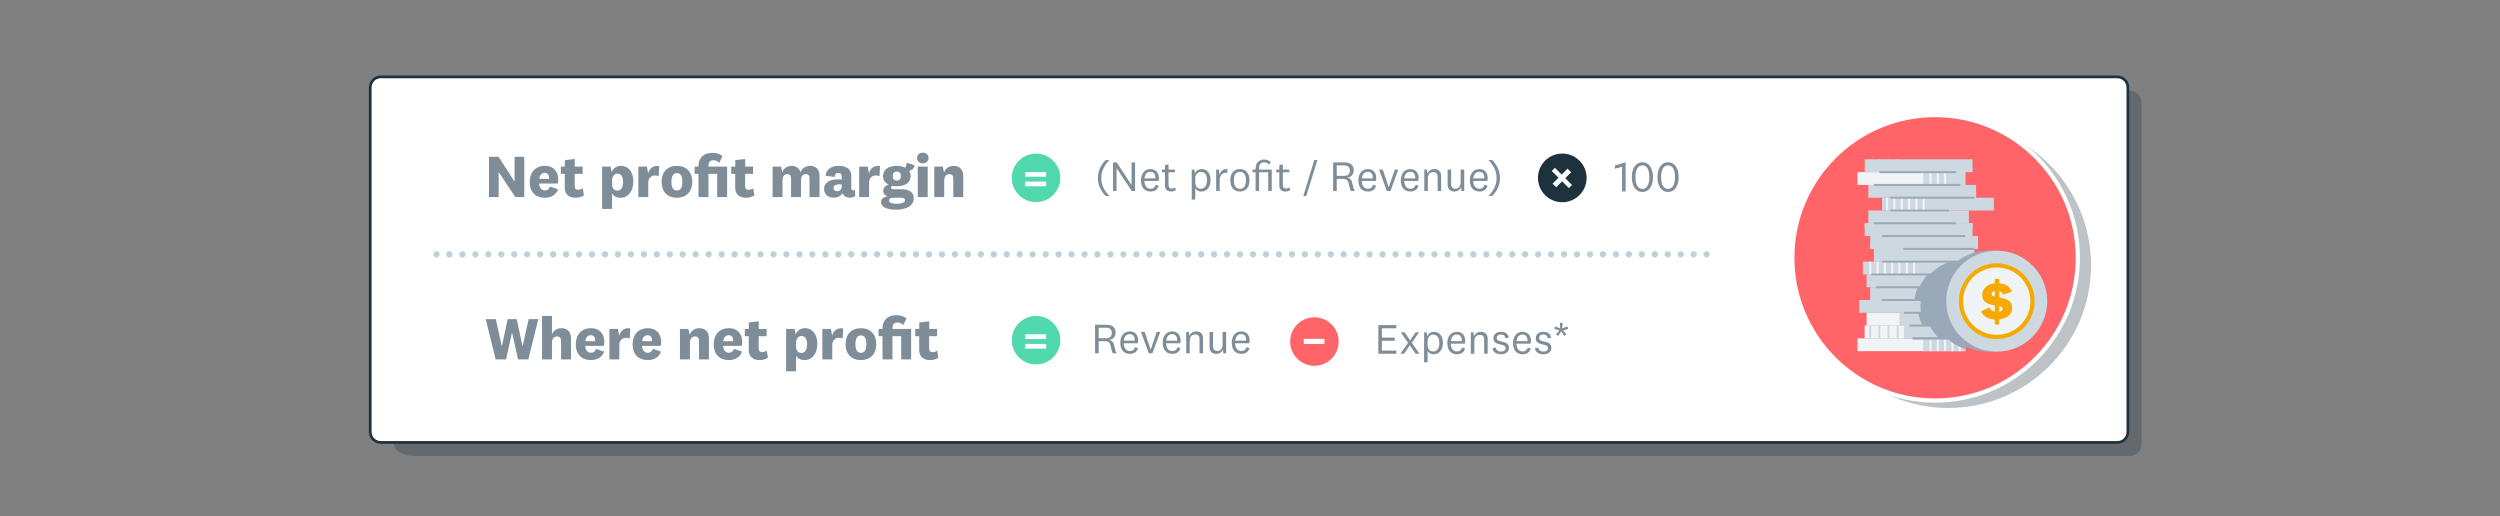 <?xml version="1.0" encoding="UTF-8"?>
<svg xmlns="http://www.w3.org/2000/svg" xmlns:xlink="http://www.w3.org/1999/xlink" viewBox="0 0 1190.551 245.798">
  <rect x="0" y="0" width="1190.551" height="245.798" fill="#808080" stroke="none"/>
  <defs>
    <style>
      .cls-1, .cls-2, .cls-3, .cls-4, .cls-5, .cls-6 {
        fill: none;
      }

      .cls-7 {
        clip-path: url(#clippath);
      }

      .cls-8 {
        fill: #f8a900;
      }

      .cls-9 {
        fill: #fff;
      }

      .cls-10 {
        fill: #f1f4f6;
      }

      .cls-11, .cls-12 {
        fill: #ff6469;
      }

      .cls-13 {
        fill: #7e8d98;
      }

      .cls-14 {
        fill: #ced8e1;
      }

      .cls-15, .cls-16 {
        fill: #1e323e;
      }

      .cls-17 {
        fill: #0c6e8e;
      }

      .cls-18 {
        fill: #51d8ad;
      }

      .cls-19 {
        fill: #9aa9b8;
      }

      .cls-12 {
        stroke-width: 2px;
      }

      .cls-12, .cls-2, .cls-3, .cls-4, .cls-5, .cls-6 {
        stroke-miterlimit: 10;
      }

      .cls-12, .cls-3 {
        stroke: #fff;
      }

      .cls-20 {
        clip-path: url(#clippath-1);
      }

      .cls-21 {
        clip-path: url(#clippath-4);
      }

      .cls-22 {
        clip-path: url(#clippath-3);
      }

      .cls-23 {
        clip-path: url(#clippath-2);
      }

      .cls-24 {
        clip-path: url(#clippath-7);
      }

      .cls-25 {
        clip-path: url(#clippath-6);
      }

      .cls-26 {
        clip-path: url(#clippath-5);
      }

      .cls-2 {
        stroke: #c0d0d8;
        stroke-dasharray: 0 0 0 6.172;
        stroke-linecap: round;
        stroke-width: 3px;
      }

      .cls-27 {
        opacity: .3;
      }

      .cls-3 {
        stroke-width: .314px;
      }

      .cls-4 {
        stroke: #f2f5f7;
      }

      .cls-4, .cls-5, .cls-6 {
        stroke-width: .942px;
      }

      .cls-5 {
        stroke: #ced8e1;
      }

      .cls-6 {
        stroke: #9aa9b8;
      }

      .cls-16 {
        opacity: .3;
      }
    </style>
    <clipPath id="clippath">
      <path class="cls-1" d="m926.842,143.416c0,13.284,10.766,24.048,24.046,24.048s24.048-10.764,24.048-24.048-10.766-24.046-24.048-24.046-24.046,10.766-24.046,24.046"/>
    </clipPath>
    <clipPath id="clippath-1">
      <rect class="cls-1" x="888.033" y="155.047" width="51.329" height="6.09"/>
    </clipPath>
    <clipPath id="clippath-2">
      <rect class="cls-1" x="885.426" y="142.867" width="51.329" height="6.09"/>
    </clipPath>
    <clipPath id="clippath-3">
      <rect class="cls-1" x="890.645" y="136.778" width="51.325" height="6.09"/>
    </clipPath>
    <clipPath id="clippath-4">
      <rect class="cls-1" x="888.904" y="130.691" width="51.327" height="6.089"/>
    </clipPath>
    <clipPath id="clippath-5">
      <rect class="cls-1" x="888.904" y="148.958" width="51.327" height="6.09"/>
    </clipPath>
    <clipPath id="clippath-6">
      <rect class="cls-1" x="915.874" y="161.139" width="20.008" height="6.089"/>
    </clipPath>
    <clipPath id="clippath-7">
      <rect class="cls-1" x="887.167" y="124.601" width="58.285" height="6.09"/>
    </clipPath>
  </defs>
  <g id="Layer_1" data-name="Layer 1">
    <g class="cls-27">
      <path class="cls-15" d="m1014.028,217.192H197.664c-5.56,0-10.068-2.59-10.068-5.785V48.898c0-3.195,4.508-5.785,10.068-5.785h816.365c3.195,0,5.785,2.59,5.785,5.785v162.509c0,3.195-2.59,5.785-5.785,5.785h0Z"/>
    </g>
    <g>
      <path class="cls-9" d="m181.312,210.701c-2.761,0-5-2.239-5-5V41.622c0-2.761,2.239-5,5-5h827.018c2.761,0,5,2.239,5,5v164.08c0,2.761-2.239,5-5,5l-827.018-.001h0Z"/>
      <path class="cls-15" d="m1008.33,211.351l-827.018-.001c-3.115,0-5.65-2.534-5.65-5.649V41.621c0-3.115,2.535-5.649,5.65-5.649h827.018c3.115,0,5.649,2.534,5.649,5.649v164.08c0,3.115-2.534,5.649-5.649,5.649h0ZM181.312,37.271c-2.399,0-4.351,1.952-4.351,4.351v164.079c0,2.399,1.952,4.351,4.351,4.351l827.018.001c2.398,0,4.351-1.952,4.351-4.351V41.621c0-2.399-1.952-4.351-4.351-4.351H181.312Z"/>
    </g>
    <g>
      <circle class="cls-18" cx="493.38" cy="84.703" r="11.553"/>
      <path class="cls-9" d="m488.251,81.903h9.948v2.253h-9.948v-2.253Zm0,4.575h9.948v2.229h-9.948v-2.229Z"/>
    </g>
    <g>
      <path class="cls-13" d="m245.047,74.686h4.616v19.152h-4.271l-7.856-11.812h-.058v11.812h-4.616v-19.152h4.56l7.568,11.755h.058v-11.755Z"/>
      <path class="cls-13" d="m261.892,88.821l3.842,1.319c-.889,2.81-3.497,4.042-6.308,4.042-4.357,0-7.167-2.781-7.167-7.454,0-4.731,2.752-7.741,7.282-7.741,4.243,0,6.308,2.925,6.308,6.508,0,.603-.115,1.434-.258,1.921h-8.803c.029,2.064,1.118,3.269,2.724,3.269,1.176,0,2.008-.573,2.38-1.863Zm-.458-3.642c.057-.2.057-.43.057-.659,0-1.176-.717-2.207-2.064-2.207-1.462,0-2.437,1.089-2.58,2.866h4.588Z"/>
      <path class="cls-13" d="m278.093,92.978c-1.032.774-2.437,1.204-3.956,1.204-3.068,0-5.189-1.49-5.189-4.902v-6.479h-1.864v-3.47h1.893v-3.067l4.731-.573v3.641h3.756v3.47h-3.784v5.849c0,1.204.602,1.749,1.634,1.749.774,0,1.434-.23,2.18-.745l.602,3.325Z"/>
      <path class="cls-13" d="m291.334,81.998c.545-1.721,2.236-3.011,4.387-3.011,3.699,0,5.878,3.039,5.878,7.397,0,4.816-2.494,7.798-6.136,7.798-1.921,0-3.354-.889-3.985-2.121v7.454h-4.731v-20.185h4.043l.544,2.667Zm.144,5.733c0,2.064,1.147,3.04,2.495,3.04,1.748,0,2.752-1.491,2.752-4.186,0-2.58-1.032-3.899-2.695-3.899-1.376,0-2.552,1.176-2.552,3.384v1.662Z"/>
      <path class="cls-13" d="m313.679,83.889c-.458-.2-1.118-.315-1.806-.315-1.721,0-3.154,1.118-3.154,3.584v6.681h-4.731v-14.508h4.1l.545,3.297c.573-2.465,2.523-4.014,5.275-3.526l-.23,4.788Z"/>
      <path class="cls-13" d="m322.367,94.182c-4.358,0-7.311-2.752-7.311-7.598,0-4.874,2.953-7.598,7.311-7.598,4.329,0,7.282,2.724,7.282,7.598,0,4.846-2.953,7.598-7.282,7.598Zm0-11.755c-1.807,0-2.609,1.491-2.609,4.157s.803,4.129,2.609,4.129c1.777,0,2.58-1.462,2.58-4.129s-.803-4.157-2.58-4.157Z"/>
      <path class="cls-13" d="m332.647,93.838v-11.038h-1.863v-3.47h1.863v-.43c0-3.756,2.523-6.107,6.595-6.107,2.007,0,3.584.573,4.816,1.52l-1.548,3.212c-.745-.832-1.605-1.233-2.753-1.233-1.662,0-2.379.975-2.379,2.638v.401h8.888v14.508h-4.731v-11.038h-4.157v11.038h-4.731Z"/>
      <path class="cls-13" d="m359.261,92.978c-1.032.774-2.438,1.204-3.957,1.204-3.067,0-5.189-1.49-5.189-4.902v-6.479h-1.863v-3.47h1.892v-3.067l4.731-.573v3.641h3.756v3.47h-3.785v5.849c0,1.204.603,1.749,1.635,1.749.773,0,1.434-.23,2.179-.745l.603,3.325Z"/>
      <path class="cls-13" d="m385.776,78.987c2.581,0,4.502,1.548,4.502,4.644v10.207h-4.76v-8.659c0-1.434-.43-2.265-1.835-2.265-1.176,0-2.236.86-2.236,3.039v7.885h-4.731v-8.659c0-1.434-.459-2.265-1.835-2.265-1.204,0-2.236.86-2.236,3.039v7.885h-4.731v-14.508h4.043l.573,2.781c.66-2.036,2.409-3.125,4.444-3.125,2.064,0,3.698,1.06,4.272,3.067.717-1.949,2.465-3.067,4.529-3.067Z"/>
      <path class="cls-13" d="m405.396,89.624c0,.746.401,1.032.918,1.032.315,0,.573-.114.803-.315l.172,3.068c-.659.458-1.635.717-2.609.717-1.318,0-2.351-.488-2.981-1.319-.23-.258-.373-.573-.487-.946-.603,1.405-2.266,2.266-4.186,2.266-2.724,0-4.587-1.549-4.587-4.215,0-2.897,2.494-4.502,6.594-4.502.574,0,1.319.058,1.807.086v-1.462c0-1.06-.545-1.691-1.634-1.691-1.118,0-1.721.717-1.721,1.949l-4.329-.602c.258-2.897,2.58-4.702,6.25-4.702,4.129,0,5.992,1.806,5.992,4.874v5.763Zm-4.559-1.806c-.258-.029-.631-.058-1.003-.058-1.893,0-2.867.602-2.867,1.777,0,.918.631,1.52,1.72,1.52,1.06,0,2.15-.631,2.15-2.38v-.859Z"/>
      <path class="cls-13" d="m418.844,83.889c-.458-.2-1.118-.315-1.806-.315-1.721,0-3.154,1.118-3.154,3.584v6.681h-4.731v-14.508h4.1l.545,3.297c.573-2.465,2.523-4.014,5.275-3.526l-.23,4.788Z"/>
      <path class="cls-13" d="m426.589,99.859c-3.412,0-7.024-.889-7.024-3.612,0-1.52,1.29-2.494,3.125-2.752-1.204-.345-2.064-1.29-2.064-2.695,0-1.462,1.147-2.523,2.638-2.867-1.691-.774-2.753-2.122-2.753-4.043,0-3.183,2.639-4.902,6.566-4.902,1.52,0,2.867.315,3.956.86.459-.517.689-1.463.774-2.352l3.756,1.233c-.2,1.49-1.434,2.408-2.666,2.694.487.689.773,1.52.773,2.466,0,3.24-2.866,4.788-6.594,4.788-.717,0-1.405-.057-2.064-.2-.43.2-.689.487-.689.917,0,.517.431.717,1.004.717h3.842c4.014,0,5.964,1.52,5.964,4.358,0,3.956-4.301,5.39-8.544,5.39Zm.172-2.81c2.58,0,4.243-.545,4.243-1.72,0-.774-.689-1.147-1.863-1.147h-4.101c-1.003,0-1.663.459-1.663,1.262,0,1.09,1.291,1.605,3.384,1.605Zm.315-11.038c1.204,0,1.921-.774,1.921-2.15,0-1.405-.717-2.15-1.921-2.15-1.262,0-1.95.774-1.95,2.15,0,1.318.689,2.15,1.95,2.15Z"/>
      <path class="cls-13" d="m439.447,77.783c-1.434,0-2.753-.918-2.753-2.523,0-1.634,1.319-2.552,2.753-2.552s2.752.918,2.752,2.552c0,1.605-1.318,2.523-2.752,2.523Zm2.351,1.548v14.508h-4.731v-14.508h4.731Z"/>
      <path class="cls-13" d="m449.539,82.112c.717-2.007,2.466-3.125,4.646-3.125,2.608,0,4.529,1.605,4.529,4.702v10.149h-4.731v-8.63c0-1.434-.516-2.294-1.893-2.294-1.318,0-2.437.86-2.437,3.068v7.856h-4.731v-14.508h4.043l.573,2.781Z"/>
    </g>
    <g>
      <path class="cls-13" d="m526.535,76.225h1.775c-1.653,1.653-3.879,4.594-3.879,8.554s2.226,6.901,3.879,8.555h-1.775c-1.307-1.307-3.717-4.246-3.717-8.555s2.41-7.247,3.717-8.554Z"/>
      <path class="cls-13" d="m538.871,77.328h1.674v13.638h-1.572l-7.207-10.841h-.041v10.841h-1.674v-13.638h1.756l7.023,10.738h.041v-10.738Z"/>
      <path class="cls-13" d="m550.321,88.026l1.449.408c-.469,1.98-2.041,2.776-3.858,2.776-2.797,0-4.553-1.858-4.553-5.309,0-3.327,1.797-5.39,4.553-5.39,2.552,0,3.961,1.858,3.961,4.287,0,.593-.102,1.103-.204,1.368h-6.697c.082,2.287,1.103,3.716,2.94,3.716,1.226,0,2.103-.571,2.409-1.857Zm-.123-3.083c.021-.185.021-.388.021-.531,0-1.429-.816-2.613-2.348-2.613-1.634,0-2.635,1.164-2.859,3.144h5.186Z"/>
      <path class="cls-13" d="m559.948,90.598c-.592.367-1.388.612-2.103.612-1.898,0-3.042-.919-3.042-2.817v-6.35h-1.47v-1.286h1.47v-2.164l1.674-.266v2.43h3.062v1.286h-3.062v6.186c0,1.122.612,1.571,1.491,1.571.673,0,1.102-.163,1.674-.53l.306,1.327Z"/>
      <path class="cls-13" d="m568.975,82.717c.348-1.123,1.613-2.205,3.227-2.205,2.898,0,4.287,2.308,4.287,5.349s-1.654,5.35-4.39,5.35c-1.511,0-2.532-.756-2.899-1.613v5.41h-1.674v-14.25h1.245l.204,1.96Zm.225,4.246c0,2.062,1.368,2.92,2.654,2.92,1.694,0,2.939-1.307,2.939-4.022s-1.102-4.001-2.939-4.001c-1.286,0-2.654.981-2.654,3.287v1.816Z"/>
      <path class="cls-13" d="m584.456,82.33c-.184-.041-.53-.061-.817-.061-1.612,0-2.797,1.307-2.797,3.532v5.165h-1.674v-10.208h1.327l.225,2.613c.408-1.817,1.94-3.144,3.839-2.797l-.102,1.756Z"/>
      <path class="cls-13" d="m590.467,91.21c-2.715,0-4.572-1.919-4.572-5.35s1.857-5.349,4.572-5.349,4.574,1.919,4.574,5.349-1.858,5.35-4.574,5.35Zm0-9.392c-1.878,0-2.878,1.409-2.878,4.042s1,4.043,2.878,4.043c1.879,0,2.879-1.409,2.879-4.043s-1-4.042-2.879-4.042Z"/>
      <path class="cls-13" d="m597.936,90.965v-8.922h-1.49v-1.286h1.49v-.53c0-2.654,1.674-4.247,4.043-4.247,1.307,0,2.389.429,3.144,1.245l-.796,1.267c-.633-.858-1.45-1.164-2.348-1.164-1.716,0-2.369,1.082-2.369,2.939v.49h6.023v10.208h-1.675v-8.922h-4.349v8.922h-1.674Z"/>
      <path class="cls-13" d="m614.389,90.598c-.592.367-1.389.612-2.103.612-1.899,0-3.042-.919-3.042-2.817v-6.35h-1.471v-1.286h1.471v-2.164l1.674-.266v2.43h3.062v1.286h-3.062v6.186c0,1.122.613,1.571,1.49,1.571.674,0,1.103-.163,1.674-.53l.307,1.327Z"/>
      <path class="cls-13" d="m625.886,76.225h1.49l-5.288,17.108h-1.429l5.227-17.108Z"/>
      <path class="cls-13" d="m643.385,90.965c-.307-.367-.449-.756-.552-1.225l-.592-2.491c-.388-1.653-1.245-2.062-2.817-2.062h-2.838v5.777h-1.715v-13.638h5.287c3.144,0,4.513,1.47,4.513,3.797,0,2.124-1.531,3.369-3.206,3.431v.04c1.307.163,2.062.797,2.41,2.226l.674,2.756c.122.511.387,1.001.693,1.389h-1.857Zm-3.268-12.188h-3.531v4.961h3.553c1.857,0,2.694-.878,2.694-2.531,0-1.531-.837-2.43-2.716-2.43Z"/>
      <path class="cls-13" d="m653.854,88.026l1.449.408c-.469,1.98-2.041,2.776-3.858,2.776-2.797,0-4.553-1.858-4.553-5.309,0-3.327,1.797-5.39,4.553-5.39,2.552,0,3.961,1.858,3.961,4.287,0,.593-.102,1.103-.204,1.368h-6.697c.082,2.287,1.103,3.716,2.94,3.716,1.226,0,2.103-.571,2.409-1.857Zm-.123-3.083c.021-.185.021-.388.021-.531,0-1.429-.816-2.613-2.348-2.613-1.634,0-2.635,1.164-2.859,3.144h5.186Z"/>
      <path class="cls-13" d="m661.377,89.189l2.857-8.432h1.675l-3.736,10.208h-1.715l-3.736-10.208h1.776l2.838,8.432h.041Z"/>
      <path class="cls-13" d="m674.053,88.026l1.449.408c-.47,1.98-2.041,2.776-3.859,2.776-2.797,0-4.553-1.858-4.553-5.309,0-3.327,1.797-5.39,4.553-5.39,2.553,0,3.961,1.858,3.961,4.287,0,.593-.102,1.103-.203,1.368h-6.697c.082,2.287,1.103,3.716,2.939,3.716,1.226,0,2.103-.571,2.41-1.857Zm-.123-3.083c.021-.185.021-.388.021-.531,0-1.429-.816-2.613-2.348-2.613-1.634,0-2.634,1.164-2.858,3.144h5.186Z"/>
      <path class="cls-13" d="m679.724,82.738c.571-1.409,1.817-2.226,3.431-2.226,1.857,0,3.144,1.226,3.144,3.287v7.166h-1.675v-6.818c0-1.307-.633-2.165-2-2.165-1.449,0-2.675.838-2.675,3.062v5.921h-1.674v-10.208h1.245l.204,1.98Z"/>
      <path class="cls-13" d="m695.763,89.026c-.49,1.47-1.675,2.185-3.226,2.185-1.674,0-3.144-1.041-3.144-3.267v-7.186h1.674v7.003c0,1.307.715,2.103,1.94,2.103,1.43,0,2.594-.96,2.594-3.185v-5.921h1.694v10.208h-1.327l-.204-1.94Z"/>
      <path class="cls-13" d="m706.936,88.026l1.45.408c-.47,1.98-2.042,2.776-3.858,2.776-2.797,0-4.553-1.858-4.553-5.309,0-3.327,1.797-5.39,4.553-5.39,2.552,0,3.961,1.858,3.961,4.287,0,.593-.102,1.103-.205,1.368h-6.696c.082,2.287,1.103,3.716,2.94,3.716,1.225,0,2.103-.571,2.408-1.857Zm-.122-3.083c.021-.185.021-.388.021-.531,0-1.429-.816-2.613-2.348-2.613-1.633,0-2.634,1.164-2.858,3.144h5.186Z"/>
      <path class="cls-13" d="m714.33,84.779c0,4.309-2.408,7.248-3.715,8.555h-1.777c1.654-1.653,3.88-4.594,3.88-8.555s-2.226-6.9-3.88-8.554h1.777c1.307,1.307,3.715,4.246,3.715,8.554Z"/>
    </g>
    <g>
      <path class="cls-13" d="m772.467,91.165v-11.739l-3.409.939v-1.592l5.104-1.49v13.883h-1.695Z"/>
      <path class="cls-13" d="m787.186,84.345c0,3.94-1.693,7.064-5.042,7.064s-5.043-3.124-5.043-7.064,1.694-7.064,5.043-7.064,5.042,3.123,5.042,7.064Zm-1.734,0c0-3.267-1-5.614-3.308-5.614s-3.308,2.348-3.308,5.614,1,5.615,3.308,5.615,3.308-2.349,3.308-5.615Z"/>
      <path class="cls-13" d="m799.406,84.345c0,3.94-1.693,7.064-5.042,7.064s-5.043-3.124-5.043-7.064,1.694-7.064,5.043-7.064,5.042,3.123,5.042,7.064Zm-1.734,0c0-3.267-1-5.614-3.308-5.614s-3.308,2.348-3.308,5.614,1,5.615,3.308,5.615,3.308-2.349,3.308-5.615Z"/>
    </g>
    <g>
      <circle class="cls-15" cx="743.988" cy="84.713" r="11.588" transform="translate(158.008 550.891) rotate(-45)"/>
      <path class="cls-9" d="m745.406,84.846l3.213,3.213-1.504,1.504-3.213-3.213-2.82,2.82-1.713-1.713,2.82-2.82-3.213-3.213,1.504-1.504,3.213,3.213,2.819-2.819,1.713,1.713-2.819,2.819Z"/>
    </g>
    <g>
      <circle class="cls-18" cx="493.38" cy="162.007" r="11.553"/>
      <path class="cls-9" d="m488.251,159.207h9.948v2.253h-9.948v-2.253Zm0,4.575h9.948v2.229h-9.948v-2.229Z"/>
    </g>
    <g>
      <path class="cls-13" d="m246.079,151.99l2.753,12.873h.057l2.839-12.873h4.616l-4.731,19.152h-4.903l-2.839-12.644h-.086l-2.78,12.644h-4.961l-4.731-19.152h4.816l2.839,12.873h.058l2.724-12.873h4.329Z"/>
      <path class="cls-13" d="m262.865,159.215c.774-1.893,2.466-2.925,4.53-2.925,2.609,0,4.53,1.605,4.53,4.702v10.149h-4.731v-8.63c0-1.434-.517-2.294-1.893-2.294-1.319,0-2.438.86-2.438,3.068v7.856h-4.731v-20.7h4.731v8.773Z"/>
      <path class="cls-13" d="m283.831,166.125l3.842,1.319c-.889,2.81-3.498,4.042-6.308,4.042-4.358,0-7.168-2.781-7.168-7.454,0-4.731,2.753-7.741,7.282-7.741,4.244,0,6.308,2.925,6.308,6.508,0,.603-.114,1.434-.258,1.921h-8.802c.028,2.064,1.118,3.269,2.724,3.269,1.176,0,2.007-.573,2.38-1.863Zm-.459-3.642c.058-.2.058-.43.058-.659,0-1.176-.717-2.207-2.064-2.207-1.462,0-2.438,1.089-2.58,2.866h4.587Z"/>
      <path class="cls-13" d="m299.898,161.193c-.459-.2-1.118-.315-1.807-.315-1.72,0-3.153,1.118-3.153,3.584v6.681h-4.731v-14.508h4.101l.545,3.297c.573-2.465,2.522-4.014,5.275-3.526l-.23,4.788Z"/>
      <path class="cls-13" d="m310.893,166.125l3.842,1.319c-.889,2.81-3.497,4.042-6.308,4.042-4.357,0-7.167-2.781-7.167-7.454,0-4.731,2.752-7.741,7.282-7.741,4.243,0,6.308,2.925,6.308,6.508,0,.603-.115,1.434-.258,1.921h-8.803c.029,2.064,1.118,3.269,2.724,3.269,1.176,0,2.008-.573,2.38-1.863Zm-.458-3.642c.057-.2.057-.43.057-.659,0-1.176-.717-2.207-2.064-2.207-1.462,0-2.437,1.089-2.58,2.866h4.588Z"/>
      <path class="cls-13" d="m328.435,159.416c.717-2.007,2.466-3.125,4.644-3.125,2.609,0,4.53,1.605,4.53,4.702v10.149h-4.731v-8.63c0-1.434-.517-2.294-1.893-2.294-1.319,0-2.438.86-2.438,3.068v7.856h-4.731v-14.508h4.043l.573,2.781Z"/>
      <path class="cls-13" d="m349.515,166.125l3.842,1.319c-.889,2.81-3.498,4.042-6.308,4.042-4.358,0-7.168-2.781-7.168-7.454,0-4.731,2.753-7.741,7.282-7.741,4.244,0,6.308,2.925,6.308,6.508,0,.603-.114,1.434-.258,1.921h-8.802c.028,2.064,1.118,3.269,2.724,3.269,1.176,0,2.007-.573,2.38-1.863Zm-.459-3.642c.058-.2.058-.43.058-.659,0-1.176-.717-2.207-2.064-2.207-1.462,0-2.438,1.089-2.58,2.866h4.587Z"/>
      <path class="cls-13" d="m365.716,170.282c-1.032.774-2.438,1.204-3.957,1.204-3.067,0-5.189-1.49-5.189-4.902v-6.479h-1.863v-3.47h1.892v-3.067l4.731-.573v3.641h3.756v3.47h-3.785v5.849c0,1.204.603,1.749,1.635,1.749.773,0,1.434-.23,2.179-.745l.603,3.325Z"/>
      <path class="cls-13" d="m378.957,159.301c.545-1.721,2.236-3.011,4.387-3.011,3.698,0,5.878,3.039,5.878,7.397,0,4.816-2.495,7.798-6.136,7.798-1.921,0-3.354-.889-3.985-2.121v7.454h-4.731v-20.185h4.043l.545,2.667Zm.144,5.733c0,2.064,1.147,3.04,2.494,3.04,1.749,0,2.753-1.491,2.753-4.186,0-2.58-1.032-3.899-2.695-3.899-1.377,0-2.552,1.176-2.552,3.384v1.662Z"/>
      <path class="cls-13" d="m401.302,161.193c-.458-.2-1.118-.315-1.806-.315-1.721,0-3.154,1.118-3.154,3.584v6.681h-4.731v-14.508h4.1l.545,3.297c.573-2.465,2.523-4.014,5.275-3.526l-.23,4.788Z"/>
      <path class="cls-13" d="m409.989,171.486c-4.357,0-7.311-2.752-7.311-7.598,0-4.874,2.953-7.598,7.311-7.598,4.329,0,7.282,2.724,7.282,7.598,0,4.846-2.953,7.598-7.282,7.598Zm0-11.755c-1.806,0-2.609,1.491-2.609,4.157s.804,4.129,2.609,4.129c1.777,0,2.581-1.462,2.581-4.129s-.804-4.157-2.581-4.157Z"/>
      <path class="cls-13" d="m420.27,171.142v-11.038h-1.864v-3.47h1.864v-.43c0-3.756,2.522-6.107,6.594-6.107,2.008,0,3.584.573,4.817,1.52l-1.549,3.212c-.745-.832-1.605-1.233-2.752-1.233-1.663,0-2.38.975-2.38,2.638v.401h8.888v14.508h-4.731v-11.038h-4.157v11.038h-4.731Z"/>
      <path class="cls-13" d="m446.884,170.282c-1.032.774-2.438,1.204-3.957,1.204-3.067,0-5.189-1.49-5.189-4.902v-6.479h-1.863v-3.47h1.892v-3.067l4.731-.573v3.641h3.756v3.47h-3.785v5.849c0,1.204.603,1.749,1.635,1.749.773,0,1.434-.23,2.179-.745l.603,3.325Z"/>
    </g>
    <g>
      <path class="cls-13" d="m530.005,168.27c-.306-.367-.448-.756-.552-1.225l-.592-2.491c-.388-1.653-1.245-2.062-2.816-2.062h-2.838v5.777h-1.715v-13.639h5.287c3.144,0,4.512,1.471,4.512,3.798,0,2.123-1.531,3.368-3.205,3.43v.041c1.307.163,2.062.797,2.409,2.226l.674,2.756c.122.511.388,1.001.694,1.389h-1.858Zm-3.267-12.188h-3.531v4.961h3.552c1.858,0,2.694-.878,2.694-2.531,0-1.531-.836-2.43-2.715-2.43Z"/>
      <path class="cls-13" d="m540.475,165.331l1.449.408c-.47,1.98-2.041,2.776-3.859,2.776-2.797,0-4.553-1.858-4.553-5.309,0-3.328,1.797-5.39,4.553-5.39,2.553,0,3.961,1.857,3.961,4.287,0,.593-.102,1.103-.203,1.368h-6.697c.082,2.287,1.103,3.716,2.939,3.716,1.226,0,2.103-.571,2.41-1.857Zm-.123-3.083c.021-.185.021-.389.021-.531,0-1.43-.816-2.613-2.348-2.613-1.634,0-2.634,1.164-2.858,3.144h5.186Z"/>
      <path class="cls-13" d="m547.997,166.494l2.858-8.432h1.674l-3.736,10.208h-1.715l-3.736-10.208h1.777l2.838,8.432h.04Z"/>
      <path class="cls-13" d="m560.674,165.331l1.449.408c-.47,1.98-2.041,2.776-3.859,2.776-2.797,0-4.553-1.858-4.553-5.309,0-3.328,1.797-5.39,4.553-5.39,2.553,0,3.961,1.857,3.961,4.287,0,.593-.102,1.103-.203,1.368h-6.697c.082,2.287,1.103,3.716,2.939,3.716,1.226,0,2.103-.571,2.41-1.857Zm-.123-3.083c.021-.185.021-.389.021-.531,0-1.43-.816-2.613-2.348-2.613-1.634,0-2.634,1.164-2.858,3.144h5.186Z"/>
      <path class="cls-13" d="m566.345,160.043c.571-1.409,1.817-2.226,3.431-2.226,1.857,0,3.144,1.225,3.144,3.287v7.166h-1.675v-6.819c0-1.307-.633-2.164-2-2.164-1.449,0-2.675.837-2.675,3.062v5.921h-1.675v-10.208h1.246l.204,1.98Z"/>
      <path class="cls-13" d="m582.383,166.331c-.49,1.47-1.674,2.185-3.225,2.185-1.675,0-3.144-1.041-3.144-3.267v-7.186h1.674v7.003c0,1.307.715,2.103,1.94,2.103,1.43,0,2.593-.96,2.593-3.185v-5.921h1.694v10.208h-1.326l-.205-1.94Z"/>
      <path class="cls-13" d="m593.557,165.331l1.449.408c-.469,1.98-2.041,2.776-3.858,2.776-2.797,0-4.553-1.858-4.553-5.309,0-3.328,1.797-5.39,4.553-5.39,2.552,0,3.961,1.857,3.961,4.287,0,.593-.102,1.103-.204,1.368h-6.697c.082,2.287,1.103,3.716,2.94,3.716,1.226,0,2.103-.571,2.409-1.857Zm-.123-3.083c.021-.185.021-.389.021-.531,0-1.43-.816-2.613-2.348-2.613-1.634,0-2.635,1.164-2.859,3.144h5.186Z"/>
    </g>
    <g>
      <path class="cls-13" d="m664.972,168.468h-8.575v-13.639h8.575v1.511h-6.901v4.431h6.146v1.511h-6.146v4.676h6.901v1.511Z"/>
      <path class="cls-13" d="m671.393,164.466h-.041l-2.715,4.002h-1.735l3.654-5.206-3.471-5.002h1.837l2.572,3.838h.041l2.553-3.838h1.715l-3.471,4.981,3.654,5.227h-1.838l-2.756-4.002Z"/>
      <path class="cls-13" d="m679.632,160.22c.347-1.123,1.612-2.205,3.226-2.205,2.899,0,4.287,2.307,4.287,5.349s-1.653,5.35-4.389,5.35c-1.512,0-2.531-.756-2.899-1.613v5.41h-1.675v-14.25h1.246l.204,1.96Zm.225,4.246c0,2.062,1.368,2.92,2.654,2.92,1.694,0,2.94-1.307,2.94-4.022s-1.103-4.001-2.94-4.001c-1.286,0-2.654.98-2.654,3.287v1.816Z"/>
      <path class="cls-13" d="m696.216,165.529l1.45.408c-.471,1.98-2.042,2.776-3.859,2.776-2.797,0-4.553-1.858-4.553-5.309,0-3.328,1.797-5.39,4.553-5.39,2.553,0,3.961,1.857,3.961,4.287,0,.593-.102,1.103-.204,1.368h-6.696c.082,2.287,1.102,3.716,2.939,3.716,1.225,0,2.103-.571,2.409-1.857Zm-.122-3.083c.019-.185.019-.389.019-.531,0-1.43-.816-2.613-2.348-2.613-1.633,0-2.633,1.164-2.857,3.144h5.186Z"/>
      <path class="cls-13" d="m701.887,160.241c.572-1.409,1.818-2.226,3.431-2.226,1.858,0,3.144,1.225,3.144,3.287v7.166h-1.674v-6.819c0-1.307-.633-2.164-2-2.164-1.45,0-2.676.837-2.676,3.062v5.921h-1.674v-10.208h1.246l.203,1.98Z"/>
      <path class="cls-13" d="m712.271,165.467c.163,1.163,1.204,1.96,2.511,1.96,1.328,0,2.226-.531,2.226-1.613,0-2.694-5.818-.715-5.818-4.736,0-1.919,1.531-3.062,3.573-3.062,2.225,0,3.49.98,3.695,2.838l-1.572.225c-.102-1.082-.775-1.776-2.123-1.776-1.246,0-2.002.612-2.002,1.653,0,2.675,5.819.593,5.819,4.737,0,1.94-1.634,3.022-3.798,3.022-2.123,0-3.736-1.02-4.042-2.817l1.531-.429Z"/>
      <path class="cls-13" d="m727.51,165.529l1.45.408c-.47,1.98-2.042,2.776-3.858,2.776-2.797,0-4.553-1.858-4.553-5.309,0-3.328,1.797-5.39,4.553-5.39,2.552,0,3.961,1.857,3.961,4.287,0,.593-.102,1.103-.205,1.368h-6.696c.082,2.287,1.103,3.716,2.94,3.716,1.225,0,2.103-.571,2.408-1.857Zm-.122-3.083c.021-.185.021-.389.021-.531,0-1.43-.816-2.613-2.348-2.613-1.633,0-2.634,1.164-2.858,3.144h5.186Z"/>
      <path class="cls-13" d="m732.457,165.467c.163,1.163,1.205,1.96,2.512,1.96,1.326,0,2.225-.531,2.225-1.613,0-2.694-5.818-.715-5.818-4.736,0-1.919,1.531-3.062,3.572-3.062,2.227,0,3.492.98,3.695,2.838l-1.572.225c-.102-1.082-.775-1.776-2.123-1.776-1.245,0-2,.612-2,1.653,0,2.675,5.818.593,5.818,4.737,0,1.94-1.633,3.022-3.797,3.022-2.124,0-3.736-1.02-4.043-2.817l1.531-.429Z"/>
      <path class="cls-13" d="m744.145,153.727l-.164,2.675,2.45-.98.388,1.225-2.43.653,1.593,1.94-1.041.735-1.45-2.226-1.449,2.226-1.041-.735,1.592-1.94-2.429-.653.388-1.225,2.45.98-.163-2.675h1.307Z"/>
    </g>
    <g>
      <circle class="cls-11" cx="625.946" cy="162.645" r="11.553"/>
      <path class="cls-9" d="m620.879,161.367h9.826v2.415h-9.826v-2.415Z"/>
    </g>
    <line class="cls-2" x1="207.869" y1="121.127" x2="817.512" y2="121.127"/>
  </g>
  <g id="Layer_2" data-name="Layer 2">
    <circle class="cls-16" cx="927.816" cy="126.306" r="67.98"/>
    <circle class="cls-12" cx="921.519" cy="122.777" r="67.98"/>
    <g>
      <g class="cls-7">
        <line class="cls-3" x1="941.428" y1="152.426" x2="959.846" y2="134.007"/>
        <line class="cls-3" x1="878.214" y1="215.641" x2="937.375" y2="156.48"/>
        <line class="cls-3" x1="968.453" y1="135.197" x2="1021.376" y2="82.275"/>
        <line class="cls-3" x1="947.509" y1="156.141" x2="964.509" y2="139.141"/>
      </g>
      <rect class="cls-10" x="884.553" y="161.137" width="51.327" height="6.09"/>
      <rect class="cls-14" x="888.035" y="155.047" width="51.327" height="6.09"/>
      <g class="cls-20">
        <path class="cls-19" d="m941.971,167.227h-3.478c-12.013,0-21.749-9.737-21.749-21.749s9.736-21.749,21.749-21.749h3.478v43.498Z"/>
      </g>
      <rect class="cls-10" x="888.904" y="148.957" width="51.327" height="6.09"/>
      <rect class="cls-14" x="885.426" y="142.868" width="51.327" height="6.09"/>
      <g class="cls-23">
        <path class="cls-19" d="m939.796,167.227h-3.48c-12.011,0-21.749-9.737-21.749-21.749s9.737-21.749,21.749-21.749h3.48v43.498Z"/>
      </g>
      <rect class="cls-14" x="890.644" y="136.778" width="51.327" height="6.09"/>
      <g class="cls-22">
        <path class="cls-19" d="m936.752,167.227h-3.48c-12.011,0-21.749-9.737-21.749-21.749s9.737-21.749,21.749-21.749h3.48v43.498Z"/>
      </g>
      <rect class="cls-14" x="888.904" y="130.688" width="51.327" height="6.09"/>
      <rect class="cls-14" x="887.167" y="124.599" width="58.285" height="6.09"/>
      <rect class="cls-14" x="892.386" y="118.511" width="47.846" height="6.09"/>
      <rect class="cls-14" x="890.644" y="112.42" width="51.327" height="6.09"/>
      <rect class="cls-14" x="915.872" y="161.137" width="20.008" height="6.09"/>
      <line class="cls-4" x1="919.353" y1="161.137" x2="919.353" y2="167.227"/>
      <line class="cls-4" x1="922.833" y1="161.137" x2="922.833" y2="167.227"/>
      <line class="cls-4" x1="926.312" y1="161.137" x2="926.312" y2="167.227"/>
      <line class="cls-4" x1="929.792" y1="161.137" x2="929.792" y2="167.227"/>
      <line class="cls-4" x1="933.273" y1="161.137" x2="933.273" y2="167.227"/>
      <rect class="cls-10" x="888.035" y="155.047" width="18.688" height="6.09"/>
      <line class="cls-5" x1="890.645" y1="155.048" x2="890.645" y2="161.138"/>
      <line class="cls-5" x1="894.995" y1="155.048" x2="894.995" y2="161.138"/>
      <line class="cls-5" x1="899.345" y1="155.048" x2="899.345" y2="161.138"/>
      <line class="cls-5" x1="903.695" y1="155.048" x2="903.695" y2="161.138"/>
      <rect class="cls-17" x="919.354" y="130.688" width="20.878" height="6.09"/>
      <line class="cls-4" x1="911.524" y1="124.6" x2="911.524" y2="130.69"/>
      <line class="cls-4" x1="908.044" y1="124.6" x2="908.044" y2="130.69"/>
      <line class="cls-4" x1="904.564" y1="124.6" x2="904.564" y2="130.69"/>
      <line class="cls-4" x1="901.085" y1="124.6" x2="901.085" y2="130.69"/>
      <line class="cls-4" x1="897.605" y1="124.6" x2="897.605" y2="130.69"/>
      <line class="cls-4" x1="894.125" y1="124.6" x2="894.125" y2="130.69"/>
      <line class="cls-4" x1="890.645" y1="124.6" x2="890.645" y2="130.69"/>
      <rect class="cls-14" x="890.644" y="115.9" width="51.327" height="2.61"/>
      <rect class="cls-14" x="904.563" y="148.957" width="26.97" height="6.09"/>
      <g class="cls-21">
        <path class="cls-19" d="m937.504,167.227h-3.48c-12.011,0-21.749-9.737-21.749-21.749s9.737-21.749,21.749-21.749h3.48v43.498Z"/>
      </g>
      <rect class="cls-14" x="889.756" y="88.061" width="51.327" height="6.09"/>
      <rect class="cls-14" x="896.278" y="94.151" width="53.237" height="6.09"/>
      <rect class="cls-14" x="889.756" y="100.242" width="47.846" height="6.09"/>
      <rect class="cls-14" x="888.015" y="106.332" width="51.327" height="6.09"/>
      <line class="cls-4" x1="898.692" y1="100.241" x2="898.692" y2="94.151"/>
      <line class="cls-4" x1="902.171" y1="100.241" x2="902.171" y2="94.151"/>
      <line class="cls-4" x1="905.65" y1="100.241" x2="905.65" y2="94.151"/>
      <line class="cls-4" x1="909.131" y1="100.241" x2="909.131" y2="94.151"/>
      <line class="cls-4" x1="912.61" y1="100.241" x2="912.61" y2="94.151"/>
      <line class="cls-4" x1="916.091" y1="100.241" x2="916.091" y2="94.151"/>
      <rect class="cls-14" x="888.015" y="106.33" width="51.327" height="2.61"/>
      <g class="cls-26">
        <path class="cls-19" d="m938.493,167.227h-3.48c-12.011,0-21.749-9.737-21.749-21.749s9.737-21.749,21.749-21.749h3.48v43.498Z"/>
      </g>
      <g class="cls-25">
        <path class="cls-19" d="m945.886,167.227h-3.478c-12.013,0-21.749-9.737-21.749-21.749s9.736-21.749,21.749-21.749h3.478v43.498Z"/>
      </g>
      <line class="cls-6" x1="910.776" y1="161.137" x2="931.531" y2="161.137"/>
      <rect class="cls-10" x="884.553" y="81.971" width="51.327" height="6.09"/>
      <rect class="cls-14" x="888.035" y="75.882" width="51.327" height="6.09"/>
      <rect class="cls-14" x="915.872" y="81.971" width="20.008" height="6.09"/>
      <line class="cls-4" x1="919.353" y1="81.973" x2="919.353" y2="88.063"/>
      <line class="cls-4" x1="922.833" y1="81.973" x2="922.833" y2="88.063"/>
      <line class="cls-4" x1="926.312" y1="81.973" x2="926.312" y2="88.063"/>
      <line class="cls-5" x1="890.645" y1="75.883" x2="890.645" y2="81.973"/>
      <line class="cls-5" x1="894.995" y1="75.883" x2="894.995" y2="81.973"/>
      <line class="cls-5" x1="899.345" y1="75.883" x2="899.345" y2="81.973"/>
      <line class="cls-5" x1="903.695" y1="75.883" x2="903.695" y2="81.973"/>
      <line class="cls-6" x1="894.995" y1="81.973" x2="931.532" y2="81.973"/>
      <line class="cls-6" x1="910.776" y1="161.137" x2="931.531" y2="161.137"/>
      <line class="cls-6" x1="909.311" y1="155.048" x2="930.066" y2="155.048"/>
      <line class="cls-6" x1="906.724" y1="148.958" x2="927.479" y2="148.958"/>
      <g class="cls-24">
        <path class="cls-19" d="m938.493,167.227h-3.48c-12.011,0-21.749-9.737-21.749-21.749s9.737-21.749,21.749-21.749h3.48v43.498Z"/>
      </g>
      <line class="cls-6" x1="891.135" y1="130.689" x2="935.047" y2="130.689"/>
      <line class="cls-6" x1="893.462" y1="136.779" x2="937.375" y2="136.779"/>
      <line class="cls-6" x1="896.093" y1="142.868" x2="940.006" y2="142.868"/>
      <line class="cls-6" x1="906.407" y1="118.51" x2="940.231" y2="118.51"/>
      <line class="cls-6" x1="896.319" y1="124.6" x2="940.231" y2="124.6"/>
      <path class="cls-19" d="m950.889,167.464h-4.008c-13.28,0-24.046-10.766-24.046-24.048s10.766-24.046,24.046-24.046h4.008v48.094Z"/>
      <path class="cls-14" d="m974.936,143.417c0,13.282-10.766,24.048-24.048,24.048s-24.046-10.766-24.046-24.048,10.766-24.048,24.046-24.048,24.048,10.766,24.048,24.048"/>
      <path class="cls-8" d="m968.924,143.417c0,9.961-8.075,18.035-18.035,18.035s-18.035-8.075-18.035-18.035,8.075-18.035,18.035-18.035,18.035,8.075,18.035,18.035"/>
      <path class="cls-10" d="m966.921,143.417c0,8.855-7.178,16.031-16.033,16.031s-16.031-7.177-16.031-16.031,7.177-16.031,16.031-16.031,16.033,7.177,16.033,16.031"/>
      <line class="cls-6" x1="896.319" y1="112.42" x2="935.86" y2="112.42"/>
      <line class="cls-6" x1="892.385" y1="106.331" x2="931.531" y2="106.331"/>
      <line class="cls-6" x1="900.252" y1="100.241" x2="928.117" y2="100.241"/>
      <line class="cls-6" x1="900.252" y1="94.152" x2="940.231" y2="94.152"/>
      <line class="cls-6" x1="892.385" y1="88.062" x2="933.537" y2="88.062"/>
    </g>
    <path class="cls-8" d="m949.98,154.539v-2.362c-3.184-.205-5.7-1.618-6.548-3.903l4.083-1.9c.231,1.053,1.155,1.798,2.465,2.028v-2.978c-2.747-.463-6.009-1.182-6.009-4.956,0-3.236,2.696-5.214,6.009-5.573v-2.08h2.106v2.08c3.081.231,5.265,1.644,5.932,4.109l-4.211,1.31c-.154-.796-.745-1.361-1.721-1.618v2.953c2.773.436,6.138,1.105,6.138,4.982,0,3.287-2.773,5.136-6.138,5.495v2.414h-2.106Zm0-13.276v-2.671c-1.026.154-1.54.668-1.54,1.387,0,.693.616,1.053,1.54,1.284Zm2.106,4.519v2.619c1.105-.154,1.592-.616,1.592-1.387,0-.668-.642-1.001-1.592-1.232Z"/>
  </g>
</svg>